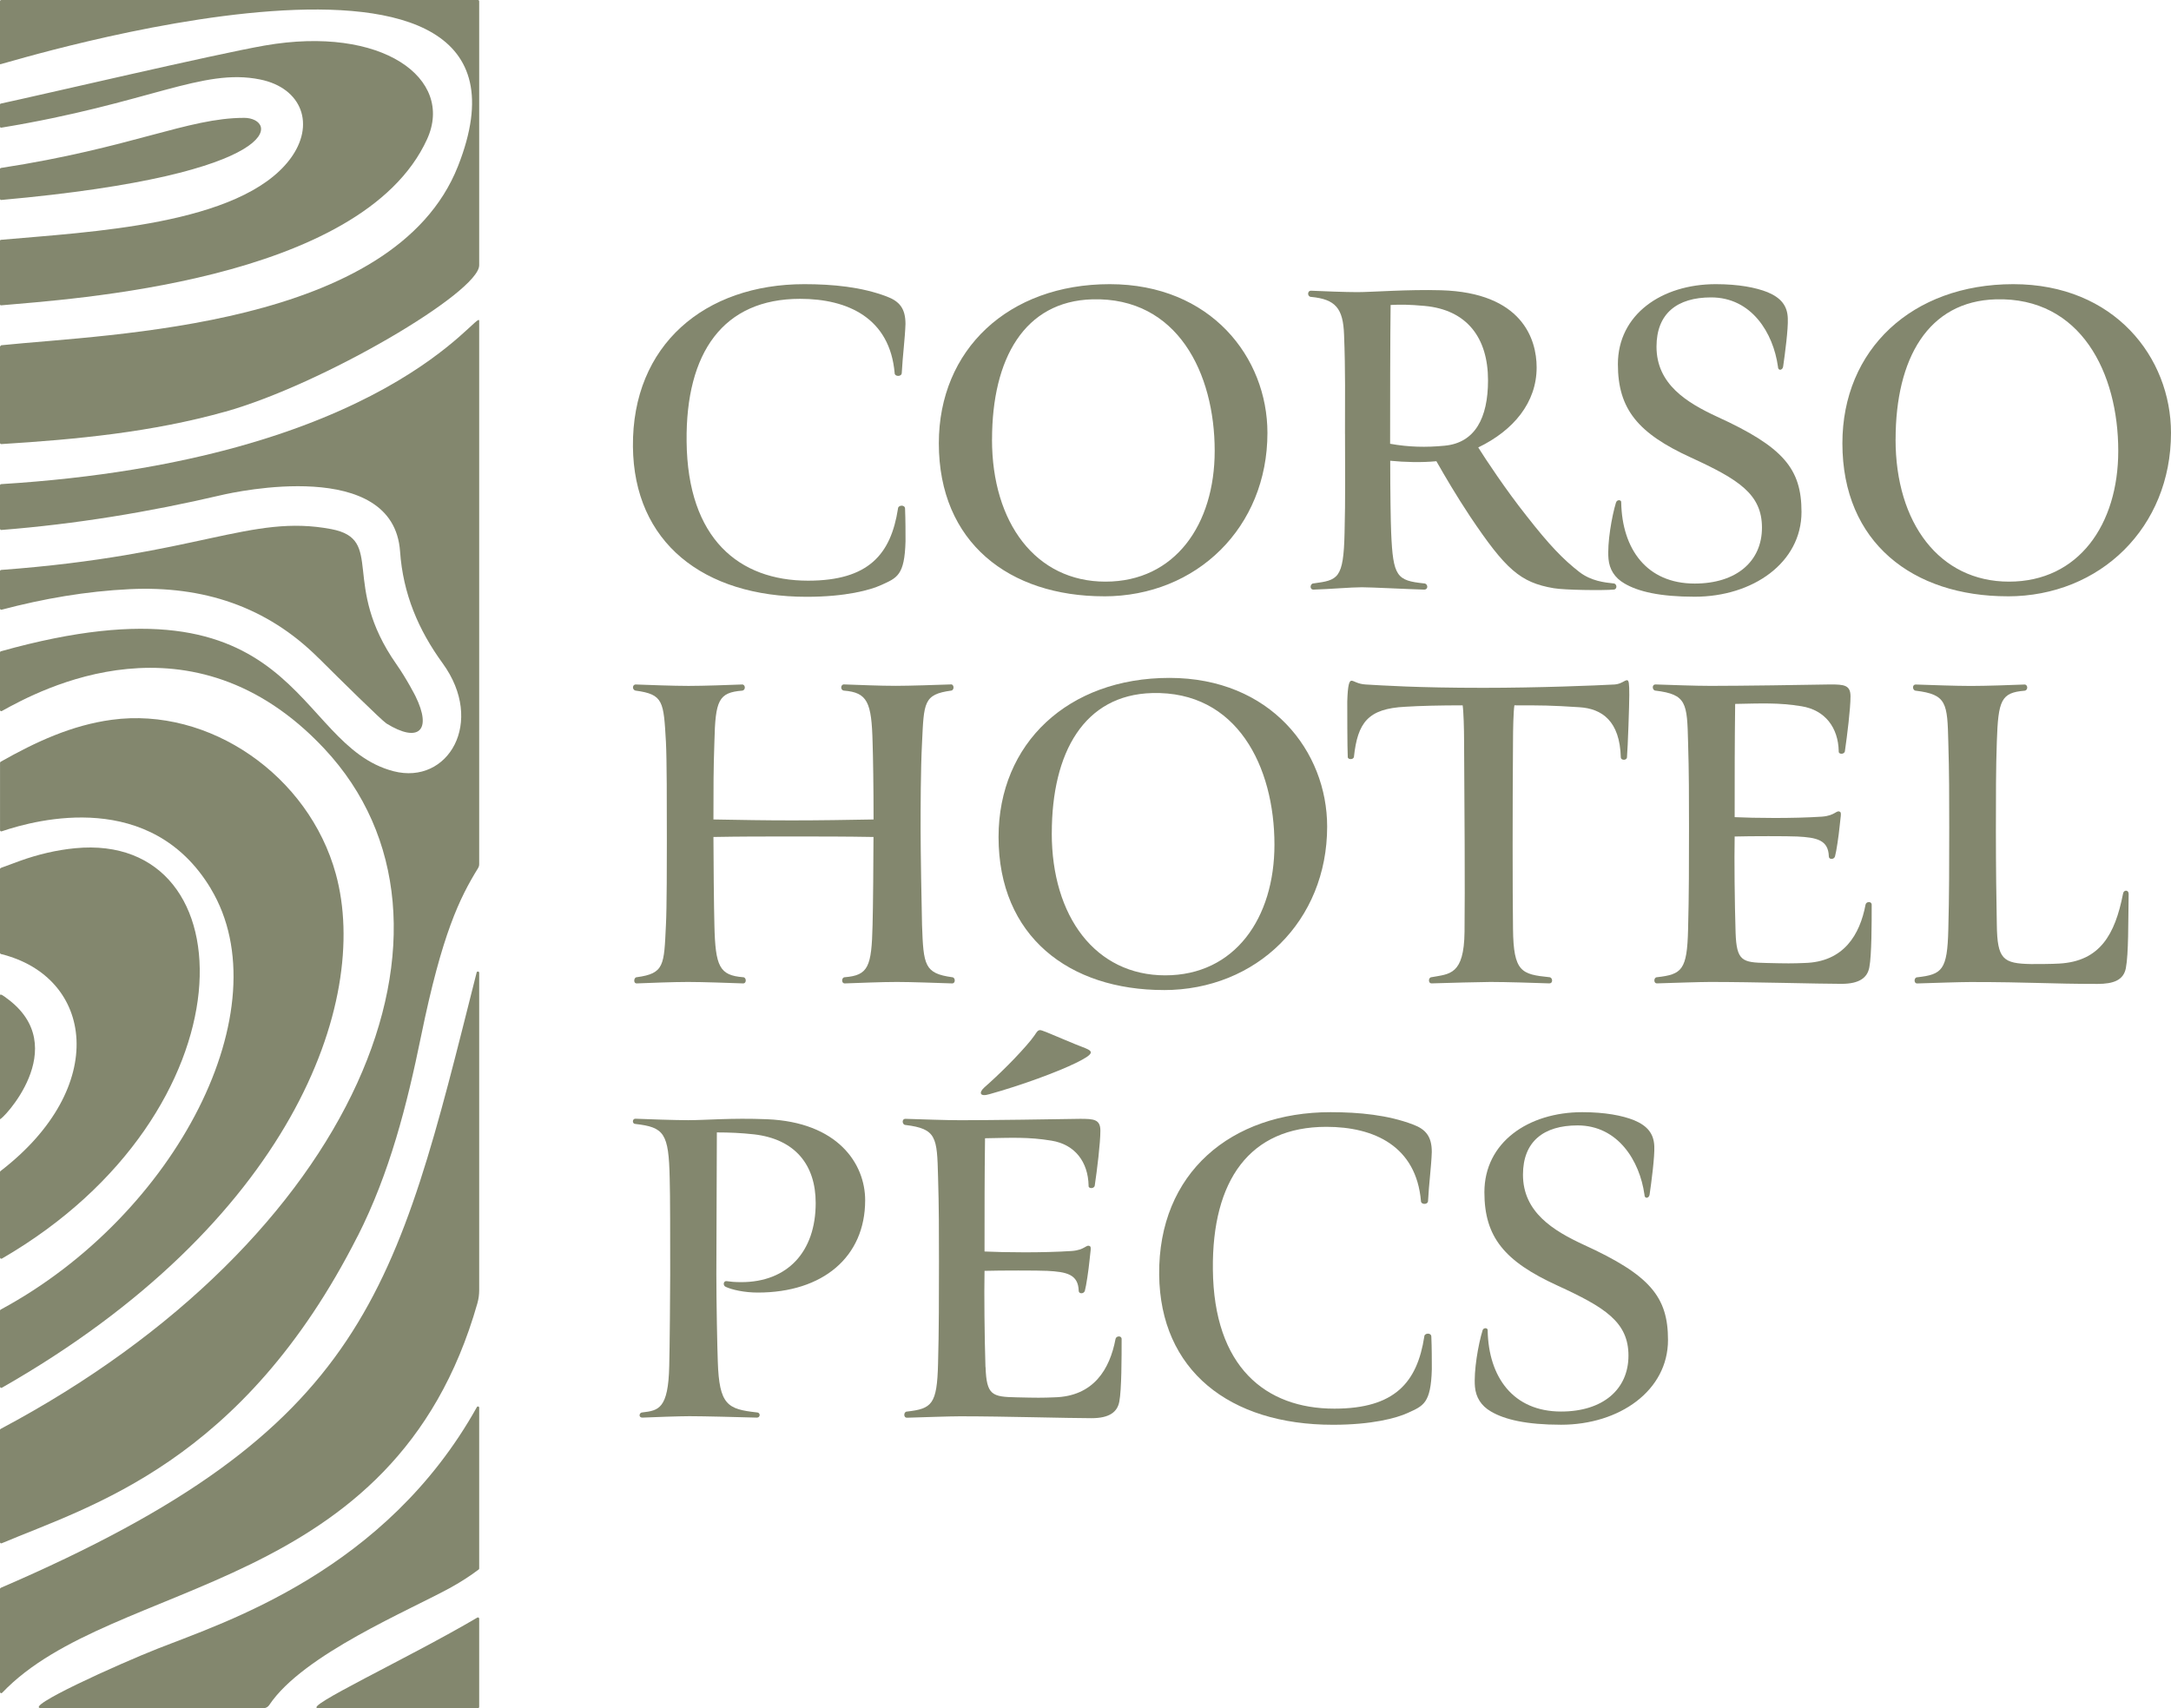 <?xml version="1.0" encoding="UTF-8"?>
<svg xmlns="http://www.w3.org/2000/svg" width="61" height="48" viewBox="0 0 61 48" fill="none">
  <g clip-path="url(#clip0_855_10268)">
    <path d="M26.752 27.46C26.845 27.46 26.858 27.634 26.752 27.634C26.329 27.62 25.602 27.593 25.205 27.593C24.742 27.593 24.174 27.62 23.737 27.634C23.631 27.634 23.644 27.46 23.737 27.46C24.398 27.406 24.49 27.168 24.517 25.995C24.531 25.556 24.543 24.038 24.543 23.519C23.763 23.505 23.035 23.505 22.241 23.505C21.447 23.505 20.799 23.505 20.046 23.519C20.046 24.051 20.06 25.556 20.073 25.995C20.099 27.166 20.218 27.406 20.88 27.46C20.973 27.46 20.985 27.634 20.88 27.634C20.483 27.62 19.756 27.593 19.332 27.593C18.909 27.593 18.234 27.62 17.89 27.634C17.785 27.634 17.811 27.46 17.89 27.46C18.671 27.354 18.657 27.127 18.711 25.995C18.737 25.543 18.737 24.092 18.737 23.639C18.737 22.601 18.737 21.336 18.711 20.845C18.645 19.713 18.645 19.513 17.864 19.407C17.759 19.393 17.759 19.234 17.864 19.234C18.208 19.247 18.935 19.274 19.346 19.274C19.783 19.274 20.496 19.247 20.854 19.234C20.946 19.234 20.959 19.393 20.854 19.407C20.192 19.461 20.099 19.673 20.073 20.845C20.046 21.616 20.046 22.122 20.046 23.027C20.854 23.041 21.462 23.053 22.256 23.053C23.05 23.053 23.79 23.04 24.545 23.027C24.545 22.082 24.531 21.27 24.518 20.871C24.491 19.726 24.373 19.46 23.711 19.406C23.605 19.392 23.619 19.232 23.711 19.232C24.148 19.246 24.703 19.272 25.166 19.272C25.563 19.272 26.304 19.246 26.727 19.232C26.807 19.232 26.819 19.392 26.727 19.406C25.947 19.512 25.961 19.739 25.907 20.871C25.867 21.642 25.867 22.734 25.867 23.293C25.867 23.932 25.893 25.41 25.907 25.995C25.947 27.127 25.974 27.352 26.754 27.46H26.752Z" fill="#83876E"></path>
    <path d="M32.7 27.82C30.042 27.82 28.057 26.315 28.057 23.52C28.057 20.884 30.015 19.049 32.858 19.049C35.701 19.049 37.29 21.112 37.29 23.228C37.29 25.877 35.305 27.821 32.699 27.821L32.7 27.82ZM29.552 23.414C29.552 25.757 30.782 27.407 32.74 27.407C34.698 27.407 35.809 25.797 35.809 23.734C35.809 21.551 34.764 19.408 32.37 19.475C30.465 19.528 29.553 21.138 29.553 23.414H29.552Z" fill="#83876E"></path>
    <path d="M45.714 21.284C45.7 21.378 45.541 21.364 45.541 21.284C45.514 20.259 45.012 19.913 44.377 19.873C43.57 19.82 43.32 19.82 42.551 19.82C42.524 19.98 42.512 20.499 42.512 20.831C42.498 22.748 42.498 24.984 42.512 26.102C42.525 27.313 42.75 27.379 43.531 27.459C43.624 27.459 43.65 27.633 43.531 27.633C43.147 27.619 42.315 27.593 41.878 27.593C41.732 27.593 40.581 27.619 40.225 27.633C40.119 27.633 40.132 27.459 40.225 27.459C40.727 27.365 41.137 27.405 41.15 26.182C41.164 24.984 41.15 22.654 41.137 20.791C41.137 20.512 41.123 19.98 41.097 19.82C40.462 19.82 39.893 19.834 39.484 19.86C38.439 19.913 38.147 20.299 38.042 21.271C38.028 21.351 37.869 21.351 37.869 21.271C37.855 21.031 37.855 19.9 37.855 19.714C37.869 19.248 37.909 19.128 37.975 19.128C38.041 19.128 38.147 19.222 38.372 19.234C38.835 19.26 39.8 19.328 41.679 19.328C43.227 19.328 44.867 19.262 45.37 19.234C45.555 19.22 45.648 19.114 45.714 19.114C45.767 19.114 45.779 19.194 45.779 19.528C45.779 19.807 45.74 20.965 45.714 21.284Z" fill="#83876E"></path>
    <path d="M48.766 26.209C48.794 27.008 48.953 27.046 49.64 27.06C50.196 27.074 50.367 27.074 50.699 27.06C51.809 27.034 52.258 26.261 52.417 25.423C52.431 25.329 52.59 25.317 52.59 25.423C52.59 25.929 52.59 26.846 52.524 27.18C52.471 27.472 52.246 27.646 51.743 27.646C51.082 27.646 49.31 27.593 48.053 27.593C47.762 27.593 47.008 27.619 46.557 27.633C46.452 27.633 46.466 27.46 46.557 27.46C47.259 27.38 47.404 27.26 47.431 26.116C47.457 25.184 47.457 24.186 47.457 23.24C47.457 22.429 47.457 21.697 47.431 20.858C47.404 19.753 47.391 19.514 46.519 19.407C46.426 19.407 46.4 19.233 46.519 19.233C46.955 19.247 47.63 19.273 48.066 19.273C48.9 19.273 50.725 19.247 51.427 19.233C51.81 19.233 51.995 19.247 51.995 19.567C51.995 19.913 51.902 20.658 51.837 21.11C51.823 21.204 51.652 21.204 51.664 21.11C51.65 20.445 51.281 19.953 50.619 19.846C49.971 19.74 49.495 19.767 48.754 19.78C48.74 20.885 48.74 21.751 48.74 22.962C49.283 22.988 50.381 23.002 51.188 22.948C51.571 22.922 51.598 22.748 51.704 22.815C51.743 22.841 51.718 22.948 51.69 23.214C51.664 23.48 51.598 23.933 51.559 24.066C51.531 24.159 51.386 24.159 51.386 24.066C51.373 23.6 51.042 23.534 50.5 23.506C50.262 23.493 49.165 23.493 48.74 23.506C48.727 24.158 48.74 25.369 48.766 26.209Z" fill="#83876E"></path>
    <path d="M59.651 25.118C59.665 24.998 59.81 24.998 59.81 25.118C59.796 25.917 59.81 26.795 59.731 27.208C59.665 27.541 59.387 27.648 58.936 27.648C57.587 27.648 57.045 27.595 55.365 27.595C55.074 27.595 54.32 27.621 53.869 27.635C53.764 27.635 53.778 27.462 53.869 27.462C54.571 27.382 54.716 27.262 54.743 26.118C54.769 25.186 54.769 24.188 54.769 23.242C54.769 22.431 54.769 21.699 54.743 20.86C54.716 19.755 54.703 19.516 53.831 19.409C53.738 19.409 53.712 19.235 53.831 19.235C54.267 19.249 54.942 19.275 55.378 19.275C55.815 19.275 56.529 19.249 56.886 19.235C56.978 19.235 56.992 19.395 56.886 19.409C56.225 19.463 56.145 19.675 56.106 20.846C56.08 21.578 56.08 22.351 56.08 23.362C56.08 24.374 56.093 25.319 56.106 25.984C56.119 26.956 56.278 27.076 57.071 27.09C57.256 27.09 57.653 27.09 57.865 27.076C59.003 27.01 59.426 26.264 59.651 25.119V25.118Z" fill="#83876E"></path>
    <path d="M20.142 31.824C20.142 32.649 20.128 34.766 20.128 35.803C20.128 36.615 20.154 37.88 20.168 38.252C20.207 39.489 20.446 39.597 21.266 39.689C21.371 39.689 21.371 39.835 21.266 39.835C20.75 39.821 19.798 39.795 19.373 39.795C19.109 39.795 18.342 39.821 18.05 39.835C17.931 39.835 17.957 39.689 18.05 39.689C18.5 39.635 18.778 39.595 18.804 38.384C18.817 37.932 18.831 36.268 18.831 35.816C18.831 34.778 18.831 33.567 18.817 33.114C18.791 31.836 18.659 31.676 17.852 31.583C17.76 31.583 17.76 31.436 17.852 31.436C18.156 31.45 18.99 31.477 19.334 31.477C19.85 31.477 20.538 31.41 21.544 31.45C23.541 31.53 24.309 32.701 24.309 33.727C24.309 35.324 23.117 36.321 21.292 36.321C20.909 36.321 20.565 36.241 20.392 36.161C20.3 36.121 20.326 35.975 20.432 36.002C20.525 36.015 20.631 36.028 20.829 36.028C22.126 36.028 22.919 35.176 22.919 33.805C22.919 32.728 22.337 32.008 21.185 31.875C20.816 31.835 20.498 31.821 20.14 31.821L20.142 31.824Z" fill="#83876E"></path>
    <path d="M27.692 38.413C27.719 39.213 27.878 39.251 28.566 39.265C29.121 39.279 29.293 39.279 29.623 39.265C30.735 39.239 31.184 38.466 31.343 37.628C31.357 37.535 31.515 37.522 31.515 37.628C31.515 38.134 31.515 39.052 31.45 39.385C31.396 39.677 31.172 39.851 30.669 39.851C30.008 39.851 28.235 39.798 26.978 39.798C26.687 39.798 25.933 39.825 25.483 39.838C25.377 39.838 25.39 39.665 25.483 39.665C26.184 39.585 26.329 39.465 26.357 38.321C26.383 37.39 26.383 36.391 26.383 35.445C26.383 34.634 26.383 33.902 26.357 33.063C26.329 31.958 26.317 31.719 25.443 31.612C25.351 31.612 25.324 31.439 25.443 31.439C25.88 31.452 26.555 31.478 26.991 31.478C27.825 31.478 29.649 31.452 30.35 31.439C30.733 31.439 30.918 31.452 30.918 31.772C30.918 32.118 30.827 32.863 30.76 33.315C30.746 33.409 30.573 33.409 30.587 33.315C30.573 32.65 30.204 32.158 29.542 32.052C28.894 31.945 28.418 31.972 27.677 31.985C27.663 33.09 27.663 33.956 27.663 35.167C28.206 35.193 29.304 35.207 30.11 35.153C30.494 35.127 30.52 34.953 30.627 35.02C30.666 35.046 30.64 35.153 30.613 35.419C30.587 35.685 30.52 36.139 30.482 36.271C30.454 36.364 30.309 36.364 30.309 36.271C30.295 35.805 29.965 35.739 29.423 35.711C29.185 35.698 28.086 35.698 27.663 35.711C27.65 36.363 27.663 37.574 27.689 38.413H27.692ZM28.975 29.216C29.107 29.056 29.134 28.962 29.2 28.95C29.239 28.936 29.293 28.964 29.398 29.002C29.663 29.108 30.179 29.336 30.497 29.454C30.721 29.548 30.747 29.614 30.232 29.868C29.716 30.121 28.711 30.493 27.799 30.747C27.534 30.827 27.494 30.707 27.653 30.561C28.076 30.189 28.605 29.669 28.976 29.217L28.975 29.216Z" fill="#83876E"></path>
    <path d="M39.7 31.598C40.057 31.731 40.23 31.931 40.23 32.37C40.216 32.783 40.15 33.261 40.124 33.754C40.111 33.86 39.926 33.848 39.926 33.754C39.794 32.21 38.616 31.664 37.267 31.664C35.112 31.664 34.053 33.169 34.079 35.67C34.105 38.412 35.561 39.583 37.492 39.583C39.198 39.583 39.82 38.838 40.019 37.56C40.019 37.454 40.217 37.44 40.217 37.56C40.231 37.866 40.231 38.252 40.231 38.478C40.204 39.437 39.993 39.503 39.556 39.703C39.238 39.849 38.55 40.036 37.452 40.036C34.542 40.036 32.597 38.505 32.57 35.817C32.544 32.955 34.594 31.252 37.385 31.252C38.193 31.252 39 31.332 39.7 31.598Z" fill="#83876E"></path>
    <path d="M41.654 37.388C41.68 37.294 41.813 37.308 41.8 37.388C41.825 38.693 42.513 39.664 43.863 39.664C45.041 39.664 45.756 39.039 45.756 38.093C45.756 37.148 45.094 36.736 43.758 36.123C42.276 35.444 41.708 34.766 41.708 33.501C41.708 32.103 42.938 31.252 44.459 31.252C45.094 31.252 45.583 31.346 45.913 31.478C46.297 31.638 46.469 31.864 46.482 32.21C46.495 32.503 46.402 33.209 46.35 33.567C46.337 33.673 46.205 33.701 46.205 33.567C46.072 32.622 45.464 31.624 44.326 31.624C43.373 31.624 42.792 32.076 42.792 33.009C42.792 34.06 43.639 34.58 44.499 34.978C46.364 35.83 46.867 36.441 46.867 37.653C46.867 39.076 45.504 40.035 43.863 40.035C42.884 40.035 42.276 39.889 41.892 39.663C41.615 39.503 41.469 39.263 41.443 38.971C41.404 38.532 41.536 37.773 41.656 37.387L41.654 37.388Z" fill="#83876E"></path>
    <path d="M24.913 8.331C25.271 8.465 25.442 8.665 25.442 9.103C25.428 9.516 25.363 9.994 25.337 10.488C25.323 10.594 25.138 10.581 25.138 10.488C25.006 8.943 23.829 8.397 22.48 8.397C20.324 8.397 19.265 9.902 19.292 12.403C19.318 15.145 20.773 16.317 22.704 16.317C24.411 16.317 25.032 15.571 25.231 14.294C25.231 14.188 25.43 14.174 25.43 14.294C25.443 14.6 25.443 14.985 25.443 15.211C25.417 16.17 25.205 16.236 24.768 16.436C24.45 16.582 23.763 16.77 22.665 16.77C19.755 16.77 17.81 15.239 17.784 12.55C17.758 9.689 19.808 7.985 22.599 7.985C23.405 7.985 24.213 8.065 24.913 8.331Z" fill="#83876E"></path>
    <path d="M31.021 16.756C28.363 16.756 26.379 15.251 26.379 12.457C26.379 9.821 28.336 7.985 31.18 7.985C34.025 7.985 35.612 10.048 35.612 12.165C35.612 14.813 33.627 16.757 31.021 16.757V16.756ZM27.873 12.351C27.873 14.693 29.103 16.344 31.061 16.344C33.019 16.344 34.13 14.733 34.13 12.67C34.13 10.488 33.085 8.345 30.691 8.411C28.786 8.465 27.874 10.074 27.874 12.351H27.873Z" fill="#83876E"></path>
    <path d="M37.791 12.19C37.791 11.205 37.805 10.433 37.765 9.408C37.739 8.663 37.527 8.41 36.839 8.343C36.734 8.343 36.72 8.169 36.839 8.169C37.143 8.183 37.805 8.209 38.136 8.209C38.559 8.209 39.551 8.129 40.49 8.156C42.765 8.222 43.176 9.527 43.176 10.325C43.176 11.31 42.528 12.095 41.535 12.573C41.734 12.893 42.316 13.772 42.898 14.504C43.533 15.316 43.916 15.715 44.379 16.075C44.711 16.328 45.081 16.367 45.333 16.394C45.438 16.394 45.452 16.568 45.333 16.568C45.054 16.594 43.956 16.582 43.652 16.528C42.713 16.368 42.303 15.996 41.31 14.518C40.913 13.918 40.609 13.399 40.359 12.96C39.948 13.001 39.459 12.987 39.062 12.947C39.062 13.838 39.075 14.65 39.088 14.957C39.14 16.208 39.247 16.314 40.014 16.394C40.119 16.394 40.146 16.568 40.014 16.568C39.511 16.554 38.532 16.502 38.267 16.502C37.95 16.502 37.368 16.555 36.905 16.568C36.786 16.568 36.812 16.394 36.905 16.394C37.592 16.301 37.751 16.274 37.779 14.971C37.805 14.012 37.792 13.134 37.792 12.189L37.791 12.19ZM40.026 8.596C39.589 8.556 39.339 8.556 39.073 8.57C39.073 8.864 39.059 9.01 39.059 12.47C39.575 12.563 40.064 12.576 40.593 12.524C41.44 12.444 41.81 11.752 41.81 10.687C41.81 9.489 41.215 8.704 40.025 8.596H40.026Z" fill="#83876E"></path>
    <path d="M45.407 14.121C45.433 14.028 45.566 14.041 45.552 14.121C45.578 15.426 46.267 16.398 47.616 16.398C48.792 16.398 49.507 15.772 49.507 14.827C49.507 13.882 48.846 13.47 47.509 12.856C46.027 12.177 45.459 11.499 45.459 10.234C45.459 8.837 46.689 7.985 48.21 7.985C48.846 7.985 49.335 8.079 49.665 8.211C50.048 8.371 50.221 8.597 50.233 8.943C50.247 9.237 50.154 9.942 50.102 10.3C50.088 10.406 49.956 10.434 49.956 10.3C49.824 9.355 49.216 8.357 48.078 8.357C47.124 8.357 46.544 8.809 46.544 9.742C46.544 10.794 47.39 11.313 48.25 11.711C50.115 12.563 50.618 13.175 50.618 14.386C50.618 15.809 49.255 16.768 47.615 16.768C46.636 16.768 46.027 16.622 45.644 16.396C45.366 16.236 45.221 15.997 45.195 15.705C45.155 15.265 45.288 14.506 45.406 14.12L45.407 14.121Z" fill="#83876E"></path>
    <path d="M56.41 16.756C53.751 16.756 51.767 15.251 51.767 12.457C51.767 9.821 53.724 7.985 56.569 7.985C59.413 7.985 61 10.048 61 12.165C61 14.813 59.016 16.757 56.41 16.757V16.756ZM53.261 12.351C53.261 14.693 54.491 16.344 56.449 16.344C58.408 16.344 59.518 14.733 59.518 12.67C59.518 10.488 58.473 8.345 56.08 8.411C54.175 8.465 53.262 10.074 53.262 12.351H53.261Z" fill="#83876E"></path>
    <path d="M13.464 45.484C13.464 45.457 13.435 45.441 13.412 45.454C11.462 46.602 8.441 48 8.947 48H13.429C13.449 48 13.464 47.984 13.464 47.965V45.485V45.484Z" fill="#83876E"></path>
    <path d="M12.698 44.591C12.966 44.441 13.218 44.279 13.45 44.103C13.459 44.096 13.464 44.085 13.464 44.074V39.555C13.464 39.519 13.418 39.508 13.4 39.539C10.827 44.15 6.324 45.58 4.438 46.324C3.328 46.762 0.585 48 1.169 48H7.405C7.47 48 7.529 47.966 7.565 47.912C8.516 46.485 11.527 45.244 12.697 44.592L12.698 44.591Z" fill="#83876E"></path>
    <path d="M13.414 36.62C13.448 36.5 13.464 36.377 13.464 36.253V27.335C13.464 27.294 13.403 27.286 13.393 27.326C11.126 36.309 10.369 40.161 0.021 44.618C0.009 44.623 0 44.636 0 44.65V47.545C0 47.576 0.037 47.591 0.06 47.568C3.18 44.294 11.07 44.872 13.414 36.621V36.62Z" fill="#83876E"></path>
    <path d="M0.171 28.037C0.123 28.002 0 27.905 0 27.968V31.445C0 31.538 2.096 29.415 0.171 28.038V28.037Z" fill="#83876E"></path>
    <path d="M2.11 23.835C1.589 23.885 1.064 24.01 0.571 24.187C0.387 24.253 0.205 24.321 0.022 24.389C0.009 24.394 0 24.408 0 24.423V26.774C0 26.791 0.011 26.804 0.026 26.808C2.636 27.451 3.082 30.548 0.014 32.907C0.005 32.913 0 32.923 0 32.934V35.335C0 35.363 0.03 35.38 0.054 35.366C7.138 31.258 7.029 23.36 2.11 23.835Z" fill="#83876E"></path>
    <path d="M5.922 24.97C7.944 28.326 4.958 34.135 0.019 36.8C0.008 36.806 0 36.817 0 36.83V38.965C0 38.992 0.03 39.009 0.052 38.996C8.137 34.387 10.428 28.184 9.437 24.562C8.678 21.79 5.882 19.855 3.141 20.226C2.012 20.378 0.997 20.851 0.019 21.405C0.008 21.411 0.001 21.424 0.001 21.436V23.328C0.001 23.352 0.025 23.369 0.047 23.36C1.069 23.015 4.247 22.185 5.923 24.969" fill="#83876E"></path>
    <path d="M8.961 18.5C9.522 19.061 10.736 20.255 10.858 20.33C11.768 20.892 12.148 20.523 11.673 19.561C11.673 19.561 11.436 19.09 11.138 18.665C9.557 16.409 10.828 15.159 9.308 14.868C7.038 14.438 5.596 15.604 0.032 16.015C0.014 16.017 0 16.032 0 16.05V17.099C0 17.122 0.021 17.139 0.044 17.133C1.218 16.823 2.415 16.614 3.649 16.555C5.69 16.459 7.49 17.029 8.961 18.502V18.5Z" fill="#83876E"></path>
    <path d="M6.852 3.312C5.283 3.313 3.7 4.155 0.029 4.719C0.011 4.722 -0.001 4.737 -0.001 4.754V5.584C-0.001 5.606 0.016 5.622 0.037 5.619C8.122 4.894 7.812 3.311 6.852 3.311V3.312Z" fill="#83876E"></path>
    <path d="M12.001 3.909C12.774 2.209 10.742 0.704 7.44 1.279C6.043 1.522 1.143 2.671 0.02 2.911C0.009 2.913 0 2.923 0 2.936V3.559C0 3.576 0.016 3.59 0.034 3.588C4.205 2.901 5.684 1.904 7.307 2.233C8.486 2.471 8.876 3.51 8.145 4.477C6.74 6.332 2.502 6.516 0.025 6.739C0.011 6.74 0 6.753 0 6.767V8.552C0 8.569 0.014 8.581 0.03 8.58C1.864 8.409 10.166 7.94 12.001 3.909Z" fill="#83876E"></path>
    <path d="M10.049 34.738C10.951 32.959 11.435 31.051 11.832 29.111C12.421 26.236 12.915 25.234 13.431 24.397C13.453 24.362 13.464 24.323 13.464 24.283C13.464 24.283 13.464 9.86 13.464 9.015C13.464 8.631 10.865 12.931 0.032 13.604C0.014 13.604 0 13.621 0 13.639V14.857C0 14.878 0.018 14.894 0.039 14.892C2.121 14.728 4.18 14.39 6.219 13.913C6.62 13.819 11.056 12.848 11.241 15.496C11.324 16.681 11.751 17.694 12.437 18.638C13.64 20.291 12.591 22.068 11.057 21.671C8.201 20.931 8.48 15.932 0.026 18.301C0.011 18.304 0 18.319 0 18.335V19.95C0 19.976 0.029 19.994 0.051 19.98C1.111 19.392 5.387 17.062 9.11 21.035C13.701 25.934 10.015 34.844 0.018 40.152C0.006 40.158 -0.001 40.17 -0.001 40.184V43.334C-0.001 43.359 0.024 43.376 0.047 43.366C2.548 42.311 6.817 41.11 10.047 34.738H10.049Z" fill="#83876E"></path>
    <path d="M6.324 11.57C9.049 10.807 13.464 8.216 13.464 7.453V0.035C13.464 0.015 13.448 0 13.429 0H0.035C0.016 0 0 0.016 0 0.035V1.794C0 1.794 0.003 1.807 0.009 1.806C0.098 1.803 15.948 -3.125 12.867 4.673C11.076 9.205 3.1 9.384 0.032 9.702C0.02 9.716 0.013 9.723 0 9.737V12.444C0 12.464 0.017 12.48 0.037 12.479C2.156 12.347 4.265 12.146 6.324 11.569V11.57Z" fill="#83876E"></path>
  </g>
  <defs>
    <clipPath id="clip0_855_10268">
      <rect width="61" height="48" fill="white"></rect>
    </clipPath>
  </defs>
</svg>
